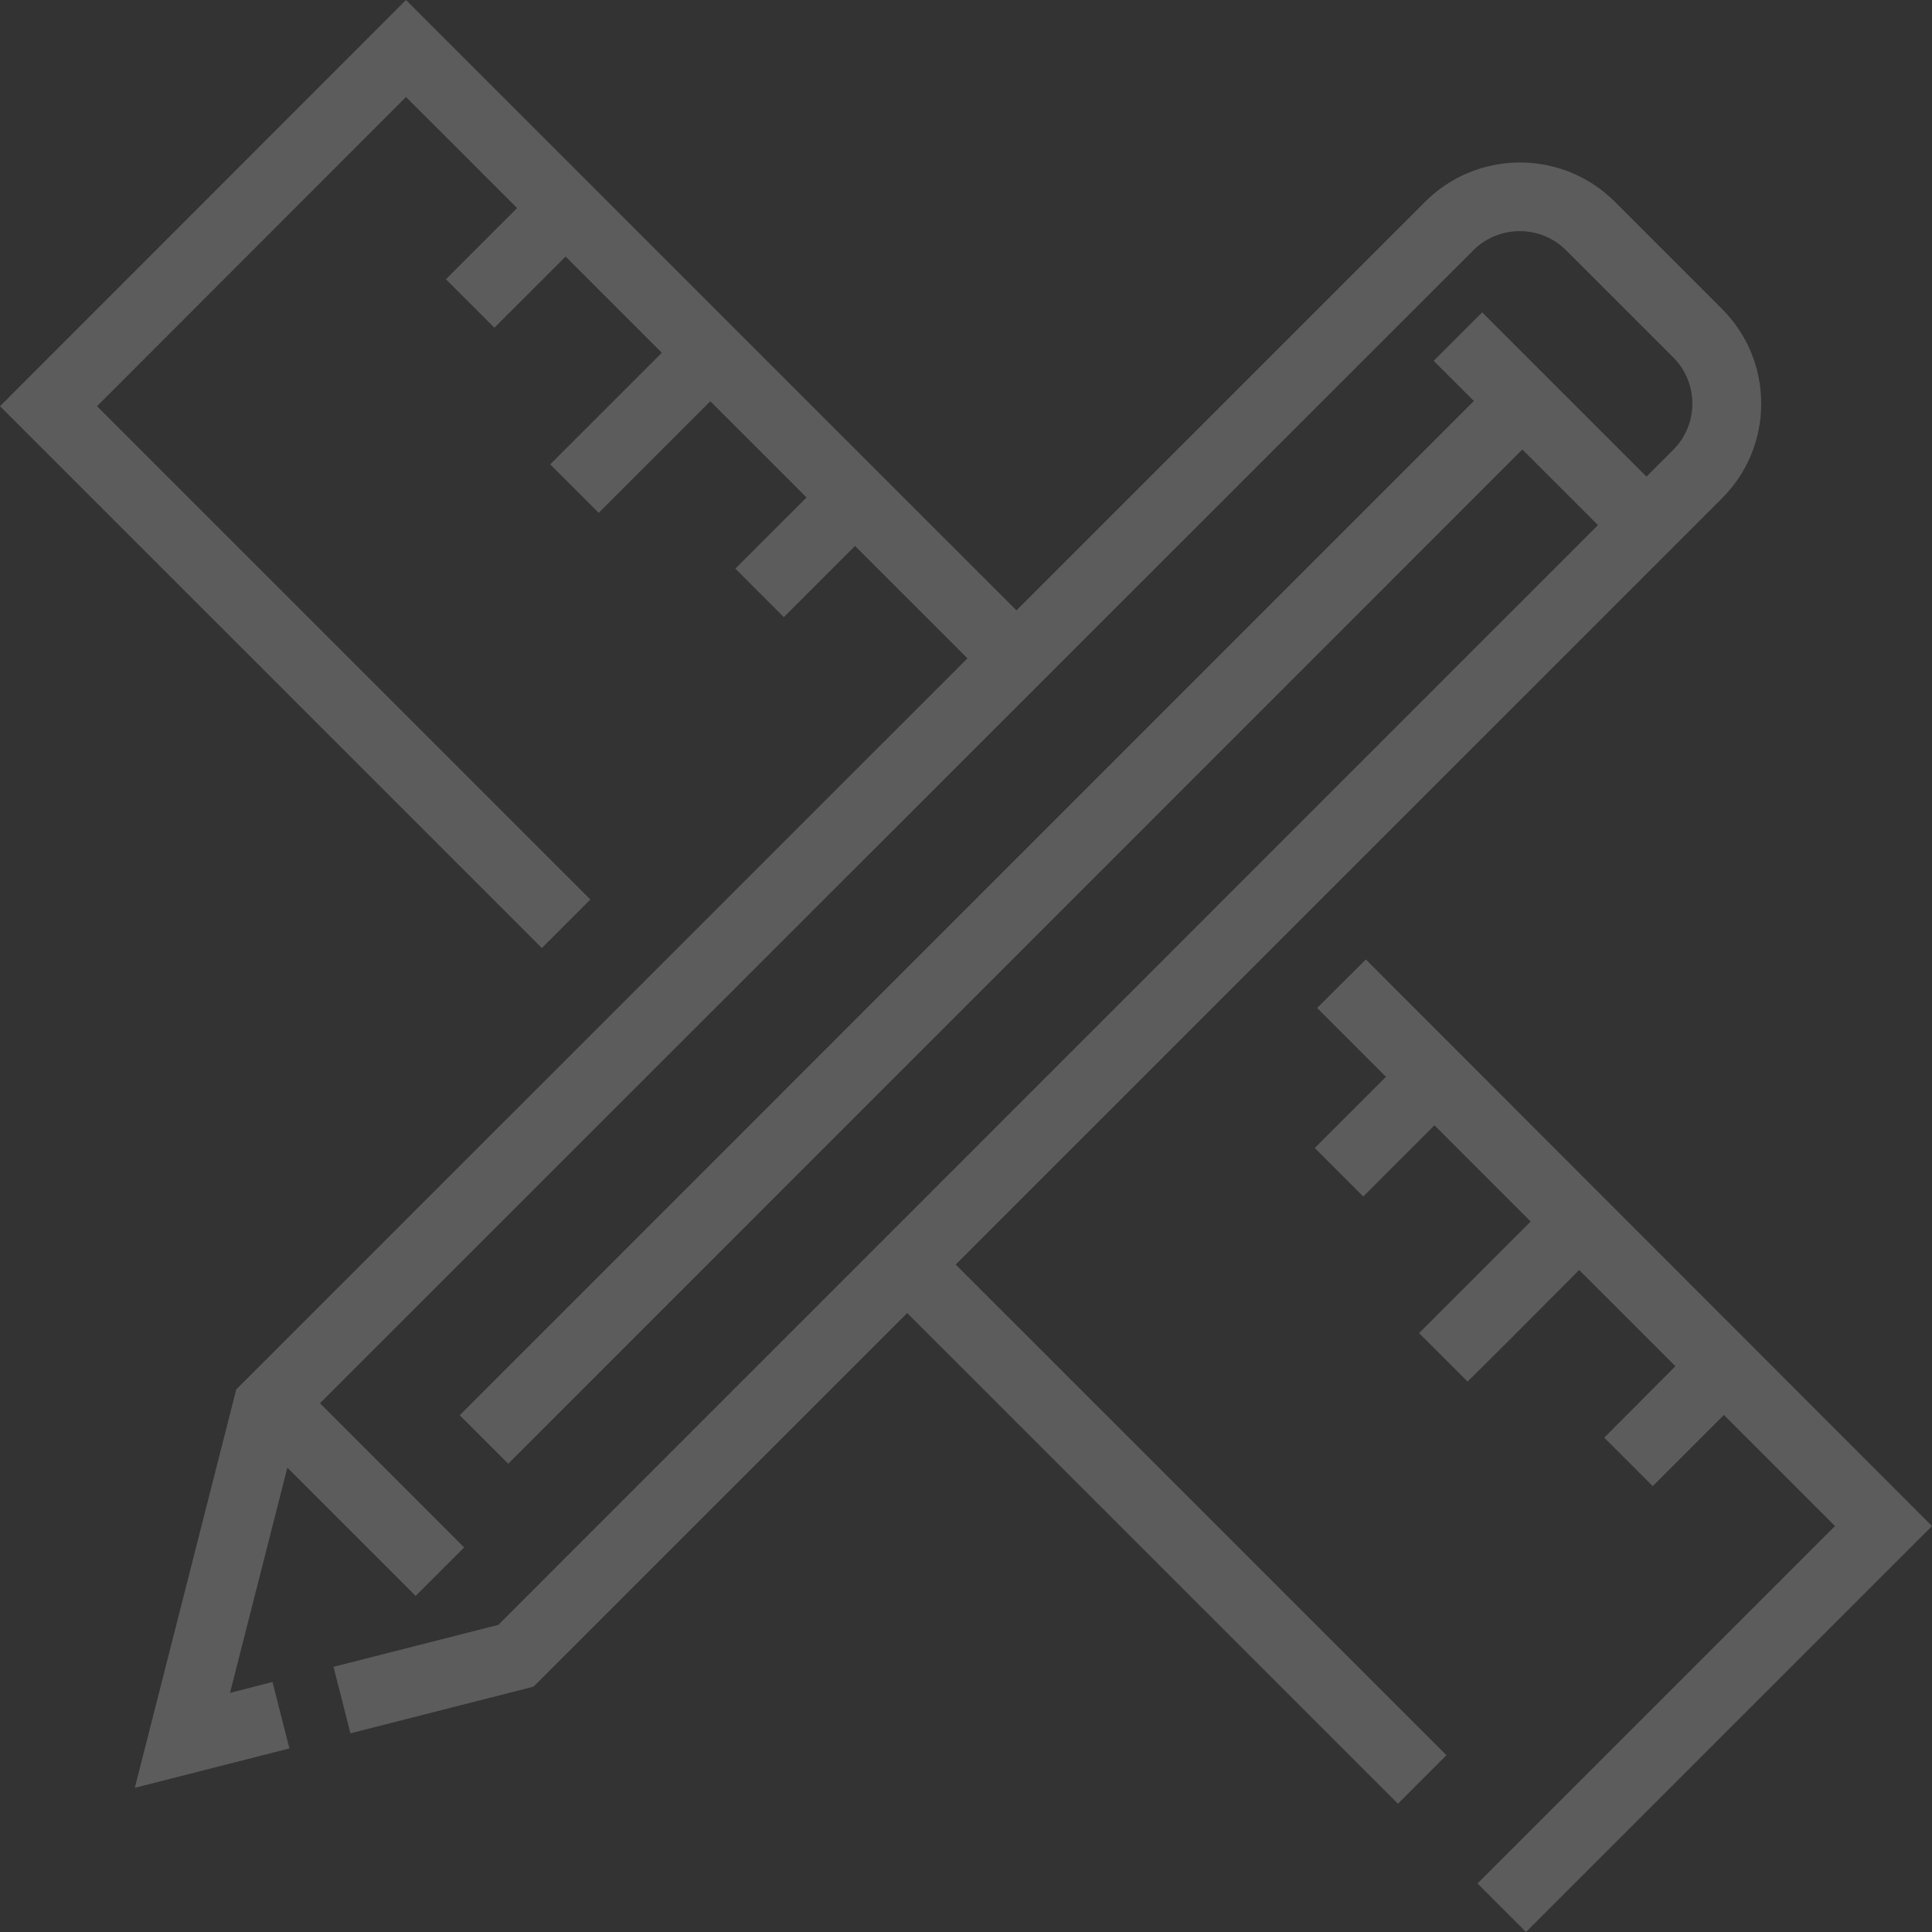 <svg width="230" height="230" viewBox="0 0 230 230" fill="none" xmlns="http://www.w3.org/2000/svg">
<rect x="0" y="0" width="230" height="230" fill="#333333" stroke="none"/>
<g clip-path="url(#clip0_16_1334)">
<path d="M156.8 119.997L164.995 128.192L156.521 136.665L162.295 142.439L170.769 133.965L182.224 145.418L173.75 153.892L168.938 158.703L174.712 164.476L179.524 159.696L187.998 151.192L199.453 162.645L190.979 171.15L196.753 176.923L205.227 168.449L218.452 181.672L175.892 224.227L181.666 230L230 181.672L162.605 114.224L156.8 119.997Z" fill="white" fill-opacity="0.2"/>
<path d="M48.334 0L0 48.359L64.508 112.858L70.282 107.085L11.548 48.359L48.334 11.547L61.559 24.769L53.084 33.243L58.858 39.016L67.333 30.543L78.788 41.996L65.501 55.281L71.275 61.054L84.562 47.769L96.017 59.223L87.542 67.696L93.316 73.47L101.791 64.996L115.171 78.374L28.125 165.408L16.049 212.835L34.458 208.148L32.44 200.233L27.38 201.537L34.21 174.719L49.483 189.991L55.257 184.217L38.09 167.053L172.228 32.964L175.395 29.798C178.437 26.756 183.404 26.756 186.446 29.798L199.174 42.524C200.664 44.014 201.471 45.969 201.471 48.049C201.471 50.128 200.664 52.084 199.174 53.574L196.008 56.739L176.45 37.185L170.676 42.958L175.457 47.738L54.729 168.48L60.503 174.254L181.231 53.511L190.234 62.513L59.324 193.436L39.704 198.433L41.722 206.348L63.515 200.792L108 156.313L166.423 214.729L172.197 208.955L113.774 150.54L196.039 68.286L201.813 62.513L204.979 59.347C207.99 56.336 209.667 52.332 209.667 48.049C209.667 43.765 207.99 39.761 204.979 36.75L192.251 24.024C186.012 17.785 175.892 17.785 169.652 24.024L160.711 32.964L121.007 72.663L48.334 0Z" fill="white" fill-opacity="0.2"/>
</g>
<defs>
<clipPath id="clip0_16_1334">
<rect width="230" height="230" fill="white"/>
</clipPath>
</defs>
</svg>
